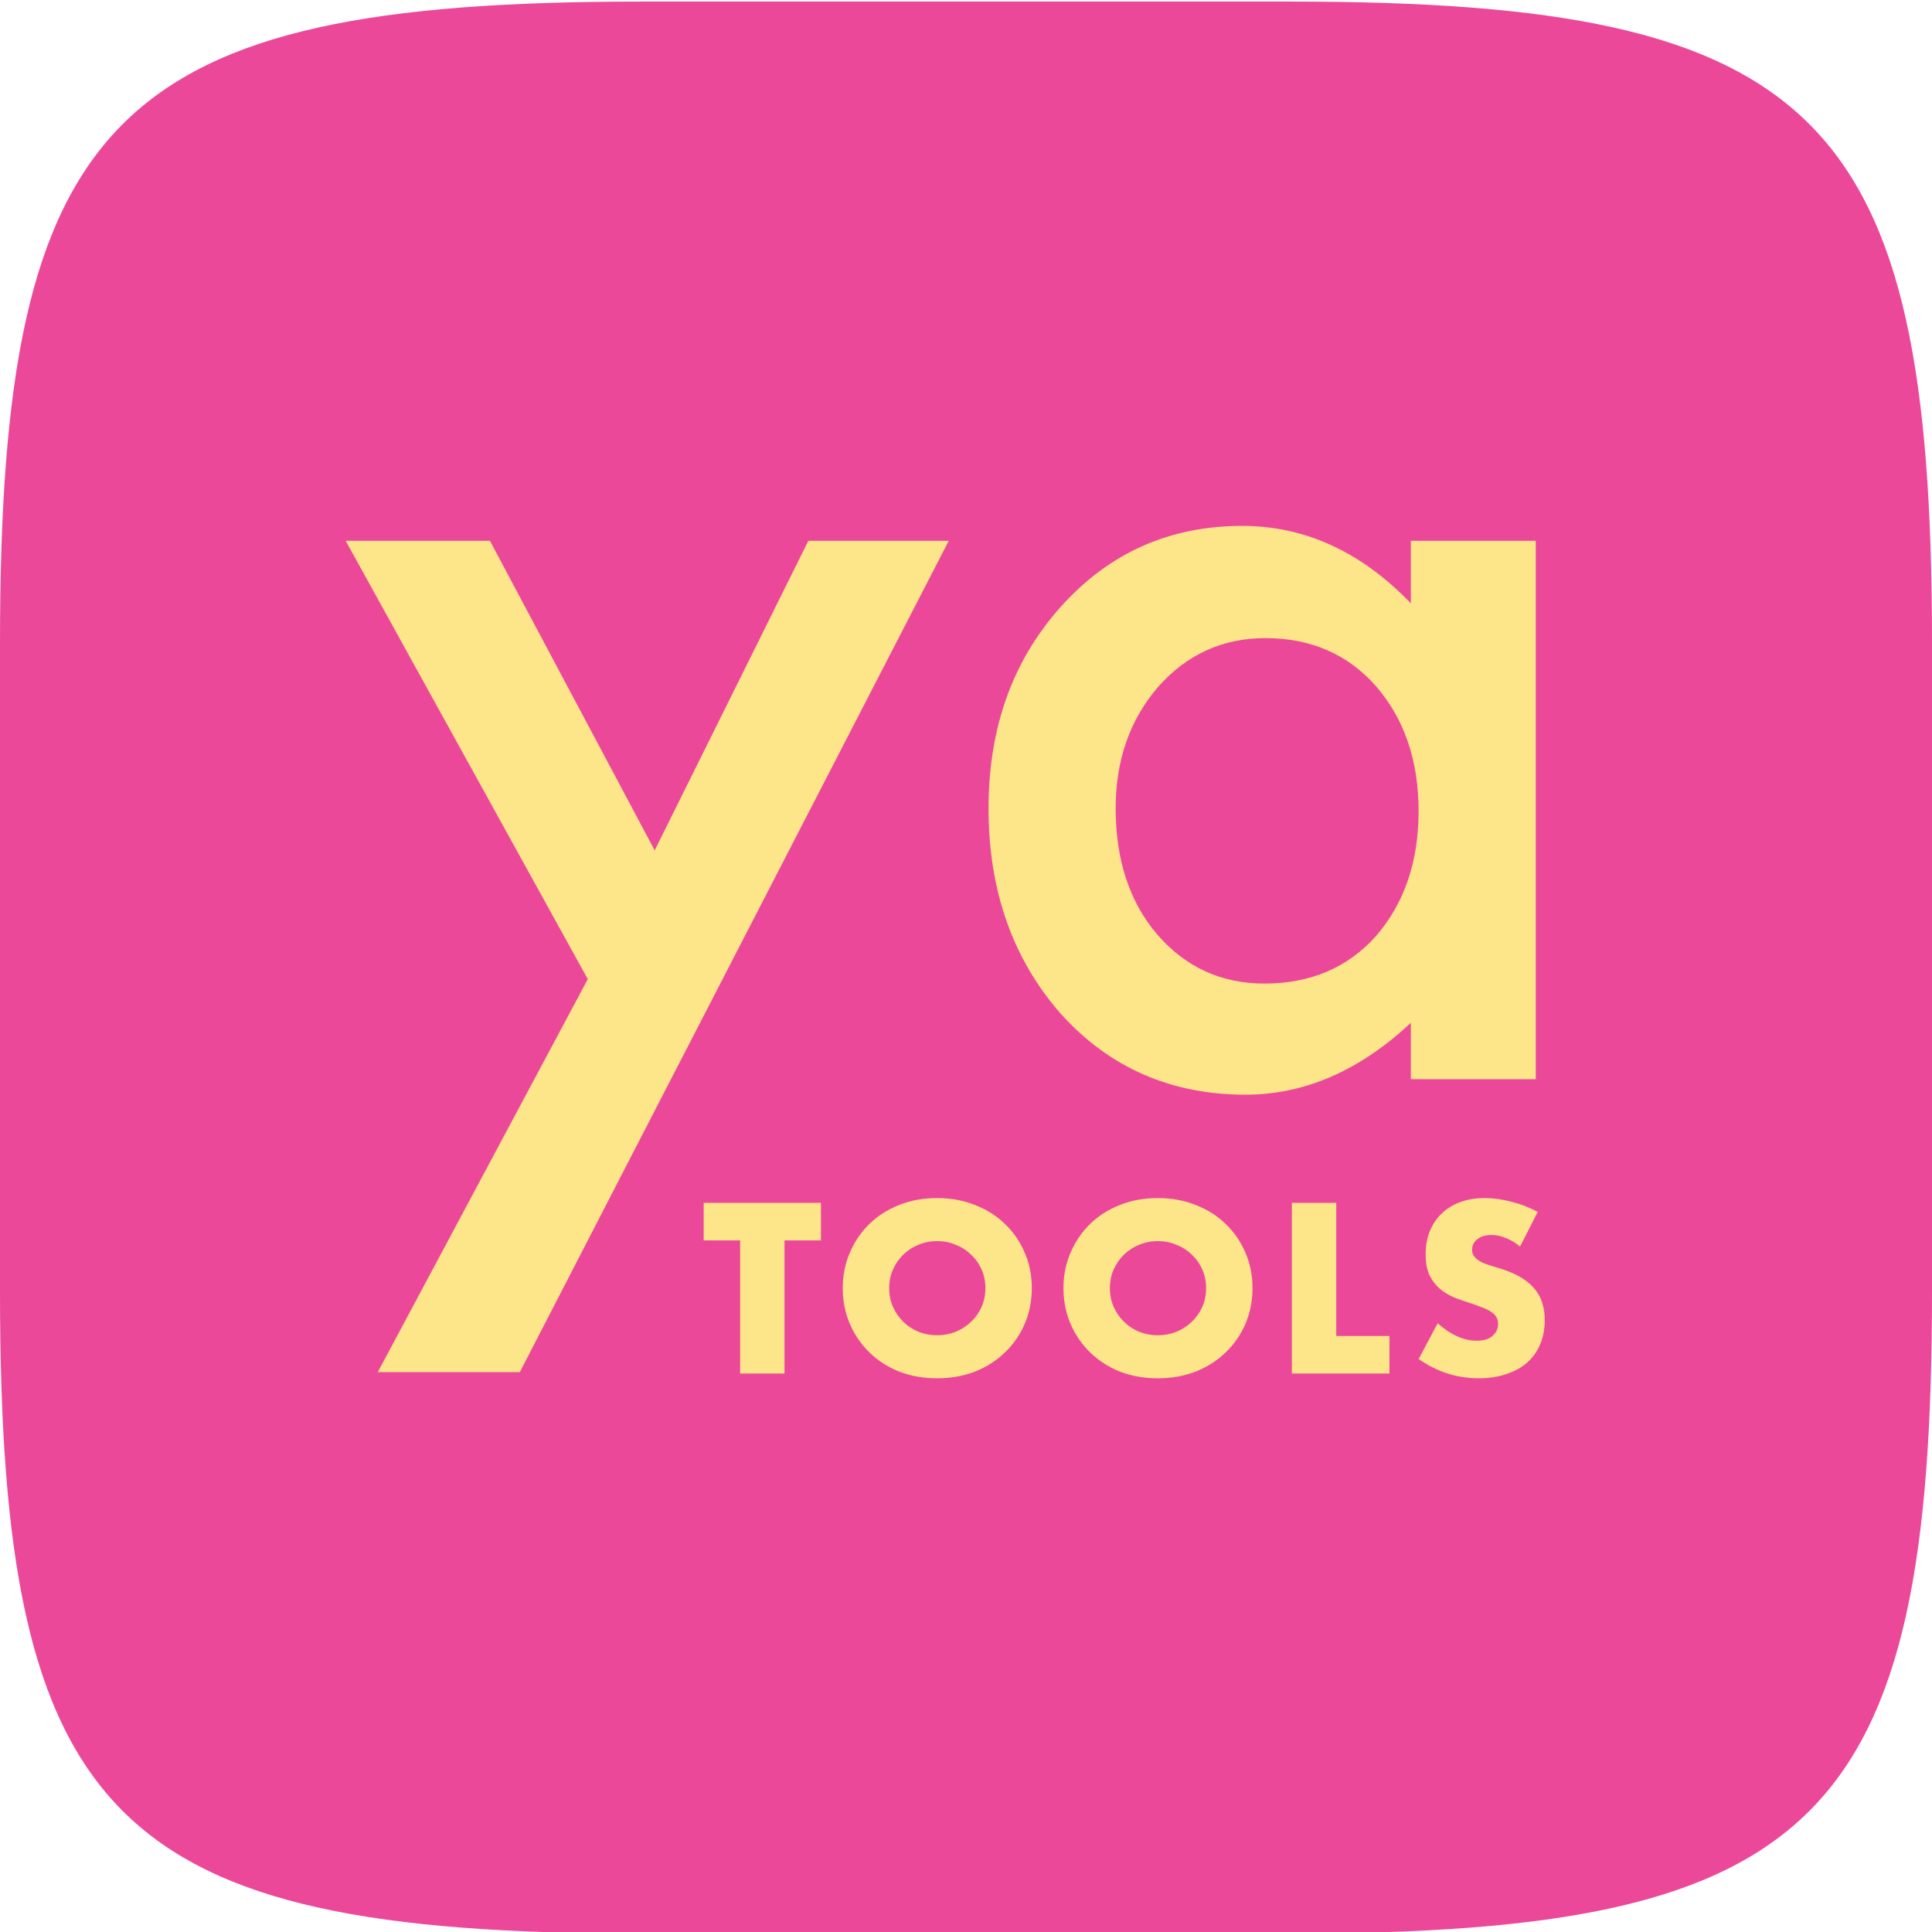 <svg width="256" height="256" viewBox="0 0 256 256" fill="none" xmlns="http://www.w3.org/2000/svg">
<g clip-path="url(#clip0_201_2)">
<path d="M0 85.199C0 15.208 15.001 0.207 84.992 0.207H171.008C240.999 0.207 256 15.208 256 85.199V171.215C256 241.206 240.999 256.207 171.008 256.207H84.992C15.001 256.207 0 241.206 0 171.215V85.199Z" fill="#EC4899"/>
<path d="M77.886 129.743L45.806 71.662H64.922L86.748 112.678L107.109 71.662H125.713L68.877 181.818H50.054L77.886 129.743ZM186.943 71.662H203.496V143H186.943V135.529C180.156 141.877 172.856 145.051 165.044 145.051C155.181 145.051 147.026 141.486 140.581 134.357C134.185 127.082 130.986 118 130.986 107.111C130.986 96.418 134.185 87.507 140.581 80.378C146.978 73.249 154.985 69.685 164.604 69.685C172.905 69.685 180.352 73.103 186.943 79.939V71.662ZM147.832 107.111C147.832 113.947 149.663 119.514 153.325 123.811C157.085 128.156 161.821 130.329 167.534 130.329C173.638 130.329 178.569 128.229 182.329 124.03C186.089 119.685 187.969 114.167 187.969 107.478C187.969 100.788 186.089 95.27 182.329 90.925C178.569 86.677 173.687 84.553 167.681 84.553C162.017 84.553 157.28 86.701 153.472 90.998C149.712 95.344 147.832 100.715 147.832 107.111Z" fill="#FDE68A"/>
<path d="M103.95 164.36V182H98.07V164.36H93.24V159.38H108.78V164.36H103.95ZM117.82 170.69C117.82 171.59 117.99 172.42 118.33 173.18C118.67 173.94 119.13 174.6 119.71 175.16C120.29 175.72 120.96 176.16 121.72 176.48C122.5 176.78 123.32 176.93 124.18 176.93C125.04 176.93 125.85 176.78 126.61 176.48C127.39 176.16 128.07 175.72 128.65 175.16C129.25 174.6 129.72 173.94 130.06 173.18C130.4 172.42 130.57 171.59 130.57 170.69C130.57 169.79 130.4 168.96 130.06 168.2C129.72 167.44 129.25 166.78 128.65 166.22C128.07 165.66 127.39 165.23 126.61 164.93C125.85 164.61 125.04 164.45 124.18 164.45C123.32 164.45 122.5 164.61 121.72 164.93C120.96 165.23 120.29 165.66 119.71 166.22C119.13 166.78 118.67 167.44 118.33 168.2C117.99 168.96 117.82 169.79 117.82 170.69ZM111.67 170.69C111.67 169.01 111.98 167.45 112.6 166.01C113.22 164.55 114.08 163.28 115.18 162.2C116.28 161.12 117.59 160.28 119.11 159.68C120.65 159.06 122.34 158.75 124.18 158.75C126 158.75 127.68 159.06 129.22 159.68C130.76 160.28 132.08 161.12 133.18 162.2C134.3 163.28 135.17 164.55 135.79 166.01C136.41 167.45 136.72 169.01 136.72 170.69C136.72 172.37 136.41 173.94 135.79 175.4C135.17 176.84 134.3 178.1 133.18 179.18C132.08 180.26 130.76 181.11 129.22 181.73C127.68 182.33 126 182.63 124.18 182.63C122.34 182.63 120.65 182.33 119.11 181.73C117.59 181.11 116.28 180.26 115.18 179.18C114.08 178.1 113.22 176.84 112.6 175.4C111.98 173.94 111.67 172.37 111.67 170.69ZM147.064 170.69C147.064 171.59 147.234 172.42 147.574 173.18C147.914 173.94 148.374 174.6 148.954 175.16C149.534 175.72 150.204 176.16 150.964 176.48C151.744 176.78 152.564 176.93 153.424 176.93C154.284 176.93 155.094 176.78 155.854 176.48C156.634 176.16 157.314 175.72 157.894 175.16C158.494 174.6 158.964 173.94 159.304 173.18C159.644 172.42 159.814 171.59 159.814 170.69C159.814 169.79 159.644 168.96 159.304 168.2C158.964 167.44 158.494 166.78 157.894 166.22C157.314 165.66 156.634 165.23 155.854 164.93C155.094 164.61 154.284 164.45 153.424 164.45C152.564 164.45 151.744 164.61 150.964 164.93C150.204 165.23 149.534 165.66 148.954 166.22C148.374 166.78 147.914 167.44 147.574 168.2C147.234 168.96 147.064 169.79 147.064 170.69ZM140.914 170.69C140.914 169.01 141.224 167.45 141.844 166.01C142.464 164.55 143.324 163.28 144.424 162.2C145.524 161.12 146.834 160.28 148.354 159.68C149.894 159.06 151.584 158.75 153.424 158.75C155.244 158.75 156.924 159.06 158.464 159.68C160.004 160.28 161.324 161.12 162.424 162.2C163.544 163.28 164.414 164.55 165.034 166.01C165.654 167.45 165.964 169.01 165.964 170.69C165.964 172.37 165.654 173.94 165.034 175.4C164.414 176.84 163.544 178.1 162.424 179.18C161.324 180.26 160.004 181.11 158.464 181.73C156.924 182.33 155.244 182.63 153.424 182.63C151.584 182.63 149.894 182.33 148.354 181.73C146.834 181.11 145.524 180.26 144.424 179.18C143.324 178.1 142.464 176.84 141.844 175.4C141.224 173.94 140.914 172.37 140.914 170.69ZM177.059 159.38V177.02H184.109V182H171.179V159.38H177.059ZM201.417 165.17C200.777 164.65 200.137 164.27 199.497 164.03C198.857 163.77 198.237 163.64 197.637 163.64C196.877 163.64 196.257 163.82 195.777 164.18C195.297 164.54 195.057 165.01 195.057 165.59C195.057 165.99 195.177 166.32 195.417 166.58C195.657 166.84 195.967 167.07 196.347 167.27C196.747 167.45 197.187 167.61 197.667 167.75C198.167 167.89 198.657 168.04 199.137 168.2C201.057 168.84 202.457 169.7 203.337 170.78C204.237 171.84 204.687 173.23 204.687 174.95C204.687 176.11 204.487 177.16 204.087 178.1C203.707 179.04 203.137 179.85 202.377 180.53C201.637 181.19 200.717 181.7 199.617 182.06C198.537 182.44 197.307 182.63 195.927 182.63C193.067 182.63 190.417 181.78 187.977 180.08L190.497 175.34C191.377 176.12 192.247 176.7 193.107 177.08C193.967 177.46 194.817 177.65 195.657 177.65C196.617 177.65 197.327 177.43 197.787 176.99C198.267 176.55 198.507 176.05 198.507 175.49C198.507 175.15 198.447 174.86 198.327 174.62C198.207 174.36 198.007 174.13 197.727 173.93C197.447 173.71 197.077 173.51 196.617 173.33C196.177 173.15 195.637 172.95 194.997 172.73C194.237 172.49 193.487 172.23 192.747 171.95C192.027 171.65 191.377 171.26 190.797 170.78C190.237 170.3 189.777 169.7 189.417 168.98C189.077 168.24 188.907 167.31 188.907 166.19C188.907 165.07 189.087 164.06 189.447 163.16C189.827 162.24 190.347 161.46 191.007 160.82C191.687 160.16 192.507 159.65 193.467 159.29C194.447 158.93 195.537 158.75 196.737 158.75C197.857 158.75 199.027 158.91 200.247 159.23C201.467 159.53 202.637 159.98 203.757 160.58L201.417 165.17Z" fill="#FDE68A"/>
</g>
<defs>
<clipPath id="clip0_201_2">
<rect width="256" height="256" fill="white"/>
</clipPath>
</defs>
</svg>
